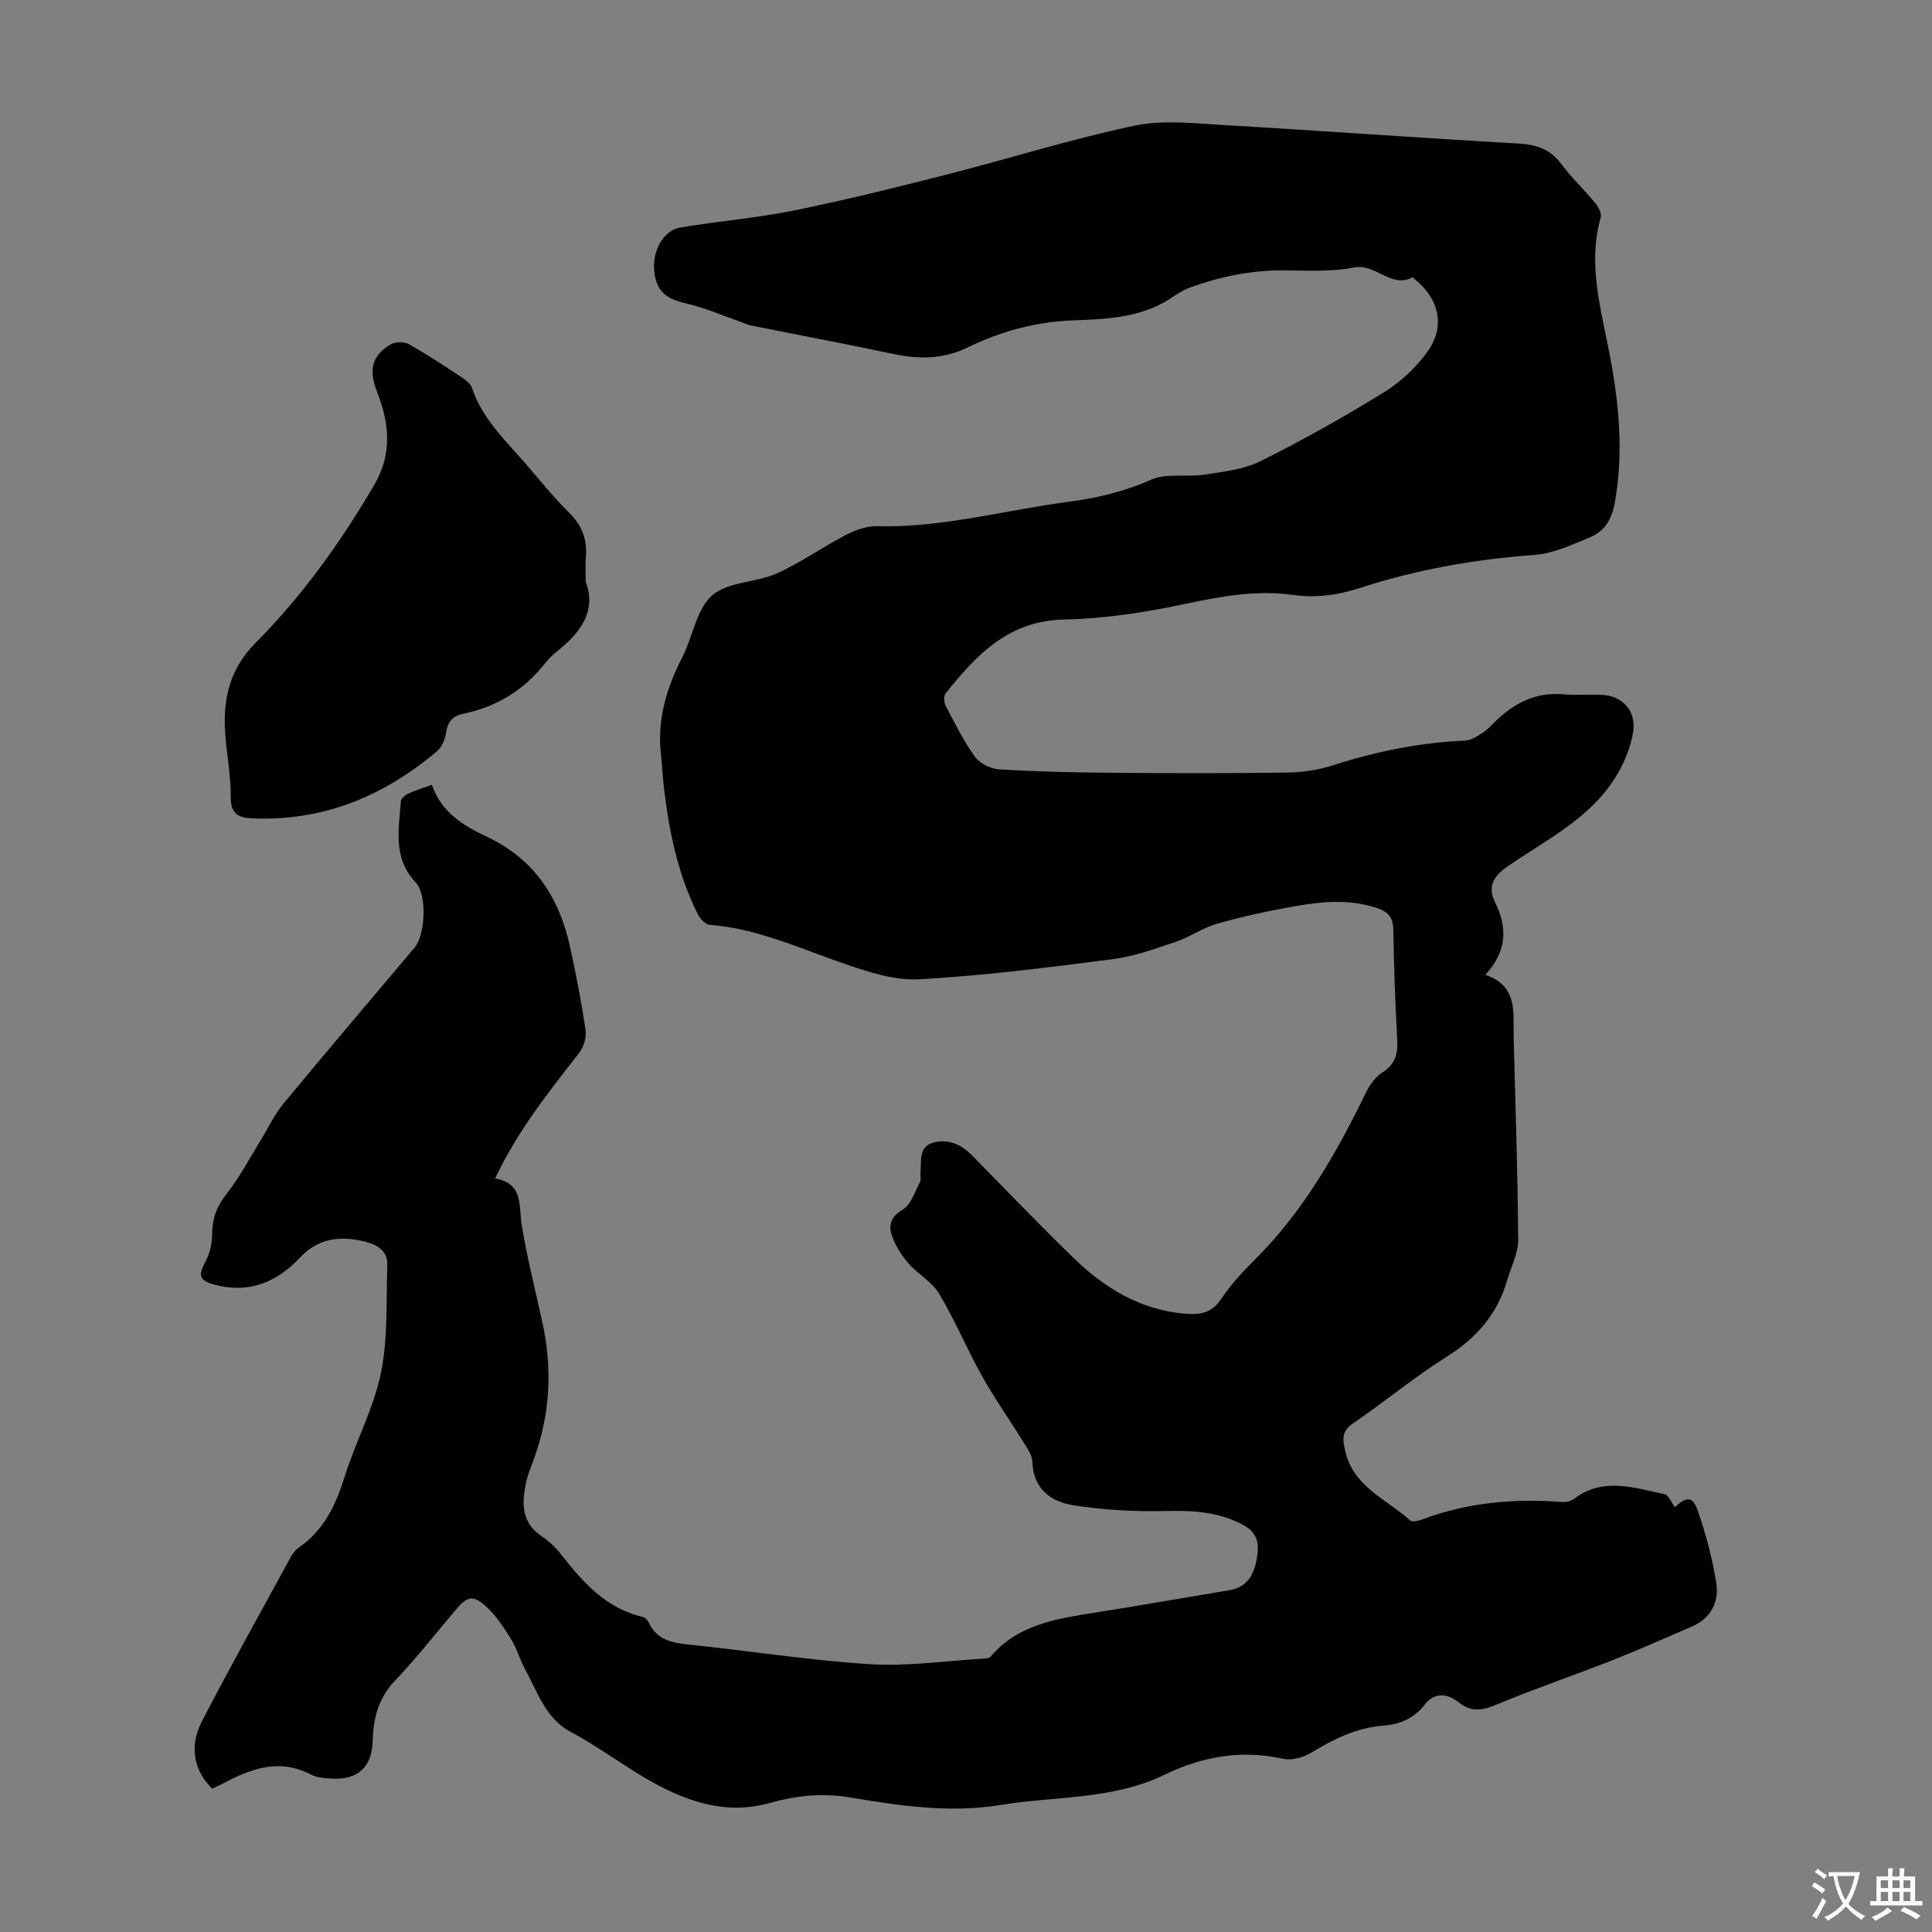 <svg enable-background="new 0 0 400 400" viewBox="0 0 400 400" xmlns="http://www.w3.org/2000/svg"><rect x="0" y="0" width="400" height="400" fill="#808080" stroke="none"/><path d="m43.94 370.33c-3.75-3.66-4.85-8.7-2.15-13.92 5.95-11.51 12.29-22.82 18.5-34.19.37-.67.9-1.34 1.52-1.77 5.26-3.62 7.73-8.88 9.58-14.81 2.25-7.22 5.98-14.06 7.48-21.39 1.48-7.25 1.06-14.9 1.32-22.37.11-3.3-2.71-4.38-5.1-4.93-4.74-1.09-9.27-.55-12.91 3.35-4.85 5.19-10.68 7.62-17.85 5.65-3.1-.85-3.32-1.93-1.81-4.71.9-1.65 1.39-3.74 1.4-5.63.01-3.18.86-5.7 2.88-8.27 2.72-3.45 4.8-7.42 7.13-11.18 1.57-2.54 2.83-5.33 4.71-7.61 8.98-10.87 18.14-21.6 27.22-32.39 2.21-2.63 2.59-10.94.23-13.43-4.77-5.03-3.54-10.98-3.09-16.85.04-.56.83-1.25 1.44-1.53 1.51-.69 3.12-1.19 4.98-1.87 1.89 5.64 6.5 8.47 11.36 10.75 9.87 4.63 15.04 12.65 17.27 22.91 1.23 5.68 2.35 11.39 3.18 17.14.22 1.51-.4 3.53-1.35 4.75-6.33 8.12-12.75 16.16-17.38 25.97 5.99.99 4.85 5.73 5.54 9.82 1.13 6.7 2.79 13.31 4.25 19.95 2.09 9.52 1.64 18.88-1.67 28.07-.64 1.79-1.4 3.56-1.77 5.41-.83 4.11-.85 8.02 3.23 10.77 1.47.99 2.86 2.23 3.95 3.63 4.57 5.85 9.36 11.35 17.07 13.12.46.11.97.65 1.19 1.11 1.62 3.52 4.61 4.23 8.14 4.59 12.57 1.29 25.09 3.29 37.69 4.08 7.86.49 15.83-.71 23.75-1.17.42-.02.98-.1 1.21-.38 5.6-6.62 13.46-7.82 21.35-9.08 9.38-1.49 18.75-3.12 28.12-4.69 3.53-.59 5-3.02 5.6-6.25.57-3.02.51-5.52-2.82-7.29-5.07-2.7-10.3-2.98-15.89-2.85-6.32.15-12.73-.2-18.98-1.15-4.73-.71-8.52-3.26-8.72-9.04-.05-1.5-1.22-3.04-2.08-4.43-2.73-4.43-5.76-8.69-8.3-13.24-3.14-5.62-5.63-11.62-8.93-17.14-1.49-2.49-4.45-4.06-6.4-6.33-1.46-1.71-2.74-3.77-3.43-5.89-.66-2.02-.11-3.77 2.29-5.18 1.72-1.01 2.5-3.67 3.57-5.67.28-.53.06-1.32.12-1.99.21-2.38-.44-5.37 2.66-6.22 2.98-.82 5.7.32 7.9 2.55 7.07 7.17 14.03 14.45 21.26 21.46 6.31 6.11 13.59 10.53 22.64 11.39 3.17.3 5.76.05 7.79-3.02 1.96-2.96 4.45-5.63 6.98-8.15 10.07-10.01 16.92-22.13 23.07-34.73.75-1.54 1.94-3.13 3.35-4.03 2.63-1.68 3.22-3.82 3.05-6.75-.43-7.6-.68-15.21-.81-22.82-.04-2.42-1.02-3.65-3.21-4.4-5.72-1.98-11.51-1.43-17.25-.42-5.39.94-10.76 2.12-16.02 3.6-2.95.83-5.58 2.74-8.5 3.73-4.3 1.45-8.66 3.04-13.12 3.62-13.31 1.71-26.65 3.41-40.04 4.16-5.11.29-10.53-1.51-15.52-3.22-9.19-3.15-18.03-7.31-27.92-8.06-.88-.07-1.97-1.31-2.45-2.26-4.1-8.21-5.91-17.07-6.98-26.1-.28-2.33-.37-4.69-.63-7.02-.78-7.16 1.17-13.66 4.42-19.97 2.19-4.27 2.9-9.93 6.17-12.83 3.25-2.88 9.06-2.63 13.39-4.56 4.96-2.22 9.46-5.46 14.31-7.97 1.98-1.03 4.36-1.88 6.53-1.82 13.46.35 26.37-3.32 39.53-5.04 5.87-.77 11.52-2.09 17.06-4.55 3.25-1.45 7.5-.51 11.23-1.09 3.91-.61 8.08-1.07 11.54-2.8 8.69-4.33 17.2-9.1 25.46-14.2 3.51-2.17 6.78-5.22 9.16-8.58 3.66-5.17 2.25-10.92-2.69-14.84-.17-.14-.42-.45-.49-.41-4.51 2.35-7.6-2.96-12.14-2.05-4.65.93-9.58.64-14.39.6-6.81-.07-13.33 1.27-19.66 3.6-1.95.72-3.63 2.13-5.49 3.14-5.81 3.16-12.29 3.36-18.61 3.61-7.78.3-15.01 2.29-21.89 5.63-5.03 2.44-10.03 2.44-15.33 1.32-9.84-2.08-19.73-3.94-29.59-5.92-.64-.13-1.23-.45-1.85-.67-3.85-1.34-7.62-3.01-11.57-3.9-4.1-.93-6.13-2.62-6.49-6.82-.35-4.08 1.9-8.25 5.37-8.85 7.81-1.34 15.77-1.96 23.53-3.53 10.61-2.15 21.13-4.77 31.62-7.44 13-3.31 25.82-7.37 38.93-10.13 5.96-1.26 12.42-.48 18.62-.12 20.32 1.18 40.63 2.68 60.95 3.82 3.76.21 6.55 1.24 8.83 4.29 2.14 2.86 4.78 5.34 7.05 8.1.63.77 1.3 2.09 1.07 2.91-2.75 9.73.09 19.06 1.87 28.46 1.93 10.17 2.91 20.33 1.03 30.66-.63 3.45-2.14 5.91-5.2 7.14-3.69 1.49-7.51 3.33-11.38 3.61-12.34.9-24.38 3.01-36.13 6.83-4.53 1.48-9.07 2.13-13.83 1.46-7.52-1.06-14.79.24-22.19 1.81-8.27 1.76-16.78 3.11-25.21 3.27-11.59.23-18.23 7.34-24.61 15.32-.43.54-.3 1.91.07 2.63 1.87 3.56 3.67 7.21 6.01 10.45 1 1.39 3.23 2.51 4.97 2.62 7.57.47 15.17.65 22.76.71 12.31.1 24.63.13 36.94-.04 3.18-.04 6.47-.54 9.49-1.51 8.9-2.86 17.93-4.7 27.28-5.1 1.28-.06 2.62-.92 3.76-1.67 1.1-.73 1.99-1.8 2.97-2.71 3.84-3.59 8.2-5.69 13.64-5.21 2.56.23 5.15.01 7.72.09 4.45.13 7.44 3.21 6.75 7.71-.46 2.98-1.69 6-3.21 8.63-5.27 9.11-14.66 13.58-22.87 19.26-3.15 2.18-3.96 4.4-2.48 7.41 2.58 5.26 2.45 10.08-2.03 14.97 6.88 2.38 5.72 7.95 5.86 12.99.36 13.98.84 27.97.93 41.96.02 2.75-1.48 5.51-2.27 8.26-1.99 6.97-6.29 11.93-12.46 15.82-6.71 4.22-12.85 9.33-19.41 13.81-2.32 1.58-2.27 2.99-1.72 5.52 1.64 7.67 8.59 10.16 13.51 14.62.42.38 1.7.08 2.47-.21 9.38-3.53 19.08-4.38 28.99-3.61.81.06 1.83-.18 2.46-.66 6.02-4.57 12.42-2.27 18.7-.98.88.18 1.46 1.78 2.17 2.71 2.45-2.26 3.69-2.31 4.75.74 1.66 4.79 2.99 9.77 3.8 14.77.65 4.02-.99 7.47-5.06 9.22-5.52 2.37-11.01 4.83-16.61 7.03-7.99 3.14-16.14 5.91-24.06 9.21-2.93 1.22-5.15 1.4-7.68-.64-2.27-1.83-4.97-1.97-6.85.46-2.25 2.91-5.13 4.16-8.6 4.43-5.52.42-10.25 2.73-14.9 5.56-1.65 1.01-4.09 1.71-5.89 1.31-8.7-1.94-16.79-.46-24.65 3.34-10.69 5.17-22.47 4.36-33.77 6.21-10.61 1.74-20.96.18-31.3-1.56-5.72-.96-11.12-.36-16.55 1.15-6.39 1.78-12.27 1.02-18.54-1.51-8.29-3.34-14.97-9.11-22.72-13.21-5.1-2.7-6.9-8.32-9.49-13.11-1.06-1.96-1.66-4.19-2.82-6.07-1.46-2.35-3.01-4.75-5.01-6.61-2.86-2.66-4.01-2.36-6.51.59-4.13 4.87-8.05 9.93-12.46 14.53-3.47 3.62-4.55 7.78-4.67 12.49-.14 5.44-3.08 8.18-8.49 7.86-1.44-.09-3.03-.17-4.25-.81-6.5-3.43-12.35-1.32-18.16 1.77-.78.37-1.58.75-2.33 1.13z" fill="#010102"/><path d="m121.27 120.48c2.28 5.99-1.06 10.52-6.01 14.43-.87.69-1.68 1.5-2.37 2.37-4.38 5.58-10.06 9.07-16.97 10.49-2.34.48-3.27 1.77-3.59 4.08-.19 1.32-.91 2.89-1.91 3.73-11.07 9.33-23.68 14.54-38.39 13.84-2.82-.13-4.3-1.09-4.26-4.48.05-4.55-.93-9.1-1.18-13.66-.39-6.9 1.11-12.95 6.35-18.21 9.65-9.7 17.59-20.81 24.53-32.64 3.76-6.41 3.18-12.77.59-19.32-1.81-4.58-1.03-7.5 2.79-9.79.96-.58 2.8-.62 3.77-.08 3.8 2.13 7.43 4.55 11.07 6.95.8.53 1.73 1.27 2.01 2.1 2.1 6.28 6.75 10.71 10.93 15.49 3.02 3.46 5.87 7.08 9.13 10.29 2.69 2.65 3.86 5.57 3.54 9.26-.14 1.45-.03 2.91-.03 5.15z" fill="#010102"/><g fill="#fcfbfa"><path d="m377.9 391.2c-.2.3-.4.5-.6.8-.7-.6-1.4-1-2.2-1.5.2-.3.4-.5.5-.8.6.4 1.4.8 2.3 1.5zm-1.8 6.1c-.2-.2-.5-.4-.9-.6.4-.6.8-1.2 1.2-1.9s.7-1.3.9-1.9c.3.3.5.5.8.7-.7 1.3-1.4 2.6-2 3.7zm2.2-9c-.3.3-.5.5-.6.8-.6-.6-1.3-1.1-2-1.5.3-.3.5-.5.6-.7.6.5 1.3.9 2 1.4zm.3.2v-.9h2 4.5c-.3 1.3-.6 2.5-1 3.6s-.9 2.1-1.4 3c.4.5 1 1 1.6 1.4s1.2.8 1.9 1.1c-.3.2-.5.4-.8.8-.4-.3-1-.7-1.6-1.2s-1.2-1.1-1.6-1.6c-.5.6-1.1 1.1-1.7 1.6s-1.4.9-2.1 1.4c-.1-.3-.3-.5-.7-.8.6-.2 1.2-.5 1.9-1s1.4-1.1 2-1.8c-.5-.8-.9-1.6-1.2-2.5s-.6-2-.8-3.2c-.4.1-.7.1-1 .1zm2.5 2.7c.3 1 .7 1.7 1 2.2.3-.5.6-1.1 1-2s.6-1.9.9-3h-3.2-.4c.1.9.3 1.8.7 2.8z"/><path d="m396.5 388.5v1.5 3.6h1.5v.9c-.4 0-1 0-1.7 0h-7.9c-.5 0-.9 0-1.2 0v-.9h1.3v-3.5c0-.7 0-1.2 0-1.6h2.4c0-.8 0-1.4 0-1.7h1c0 .3-.1.8-.1 1.7h1.5c0-.8 0-1.4 0-1.7h1c0 .3-.1.9-.1 1.7zm-8.2 9.2c-.2-.3-.5-.5-.8-.8.8-.3 1.4-.6 1.9-.9s1-.7 1.4-1.1c.3.3.6.5.9.8-1.6 1-2.8 1.6-3.4 2zm2.6-6.8v-1.6h-1.5v1.6zm0 2.7v-1.9h-1.5v1.9zm2.4-2.7v-1.6h-1.5v1.6zm0 2.7v-1.9h-1.5v1.9zm.2 2 .7-.8c.4.2.9.5 1.6.8s1.3.7 1.8 1c-.3.3-.5.5-.8.8-.4-.3-1.5-1-3.3-1.8zm2-4.7v-1.6h-1.4v1.6zm0 2.7v-1.9h-1.4v1.9z"/></g></svg>